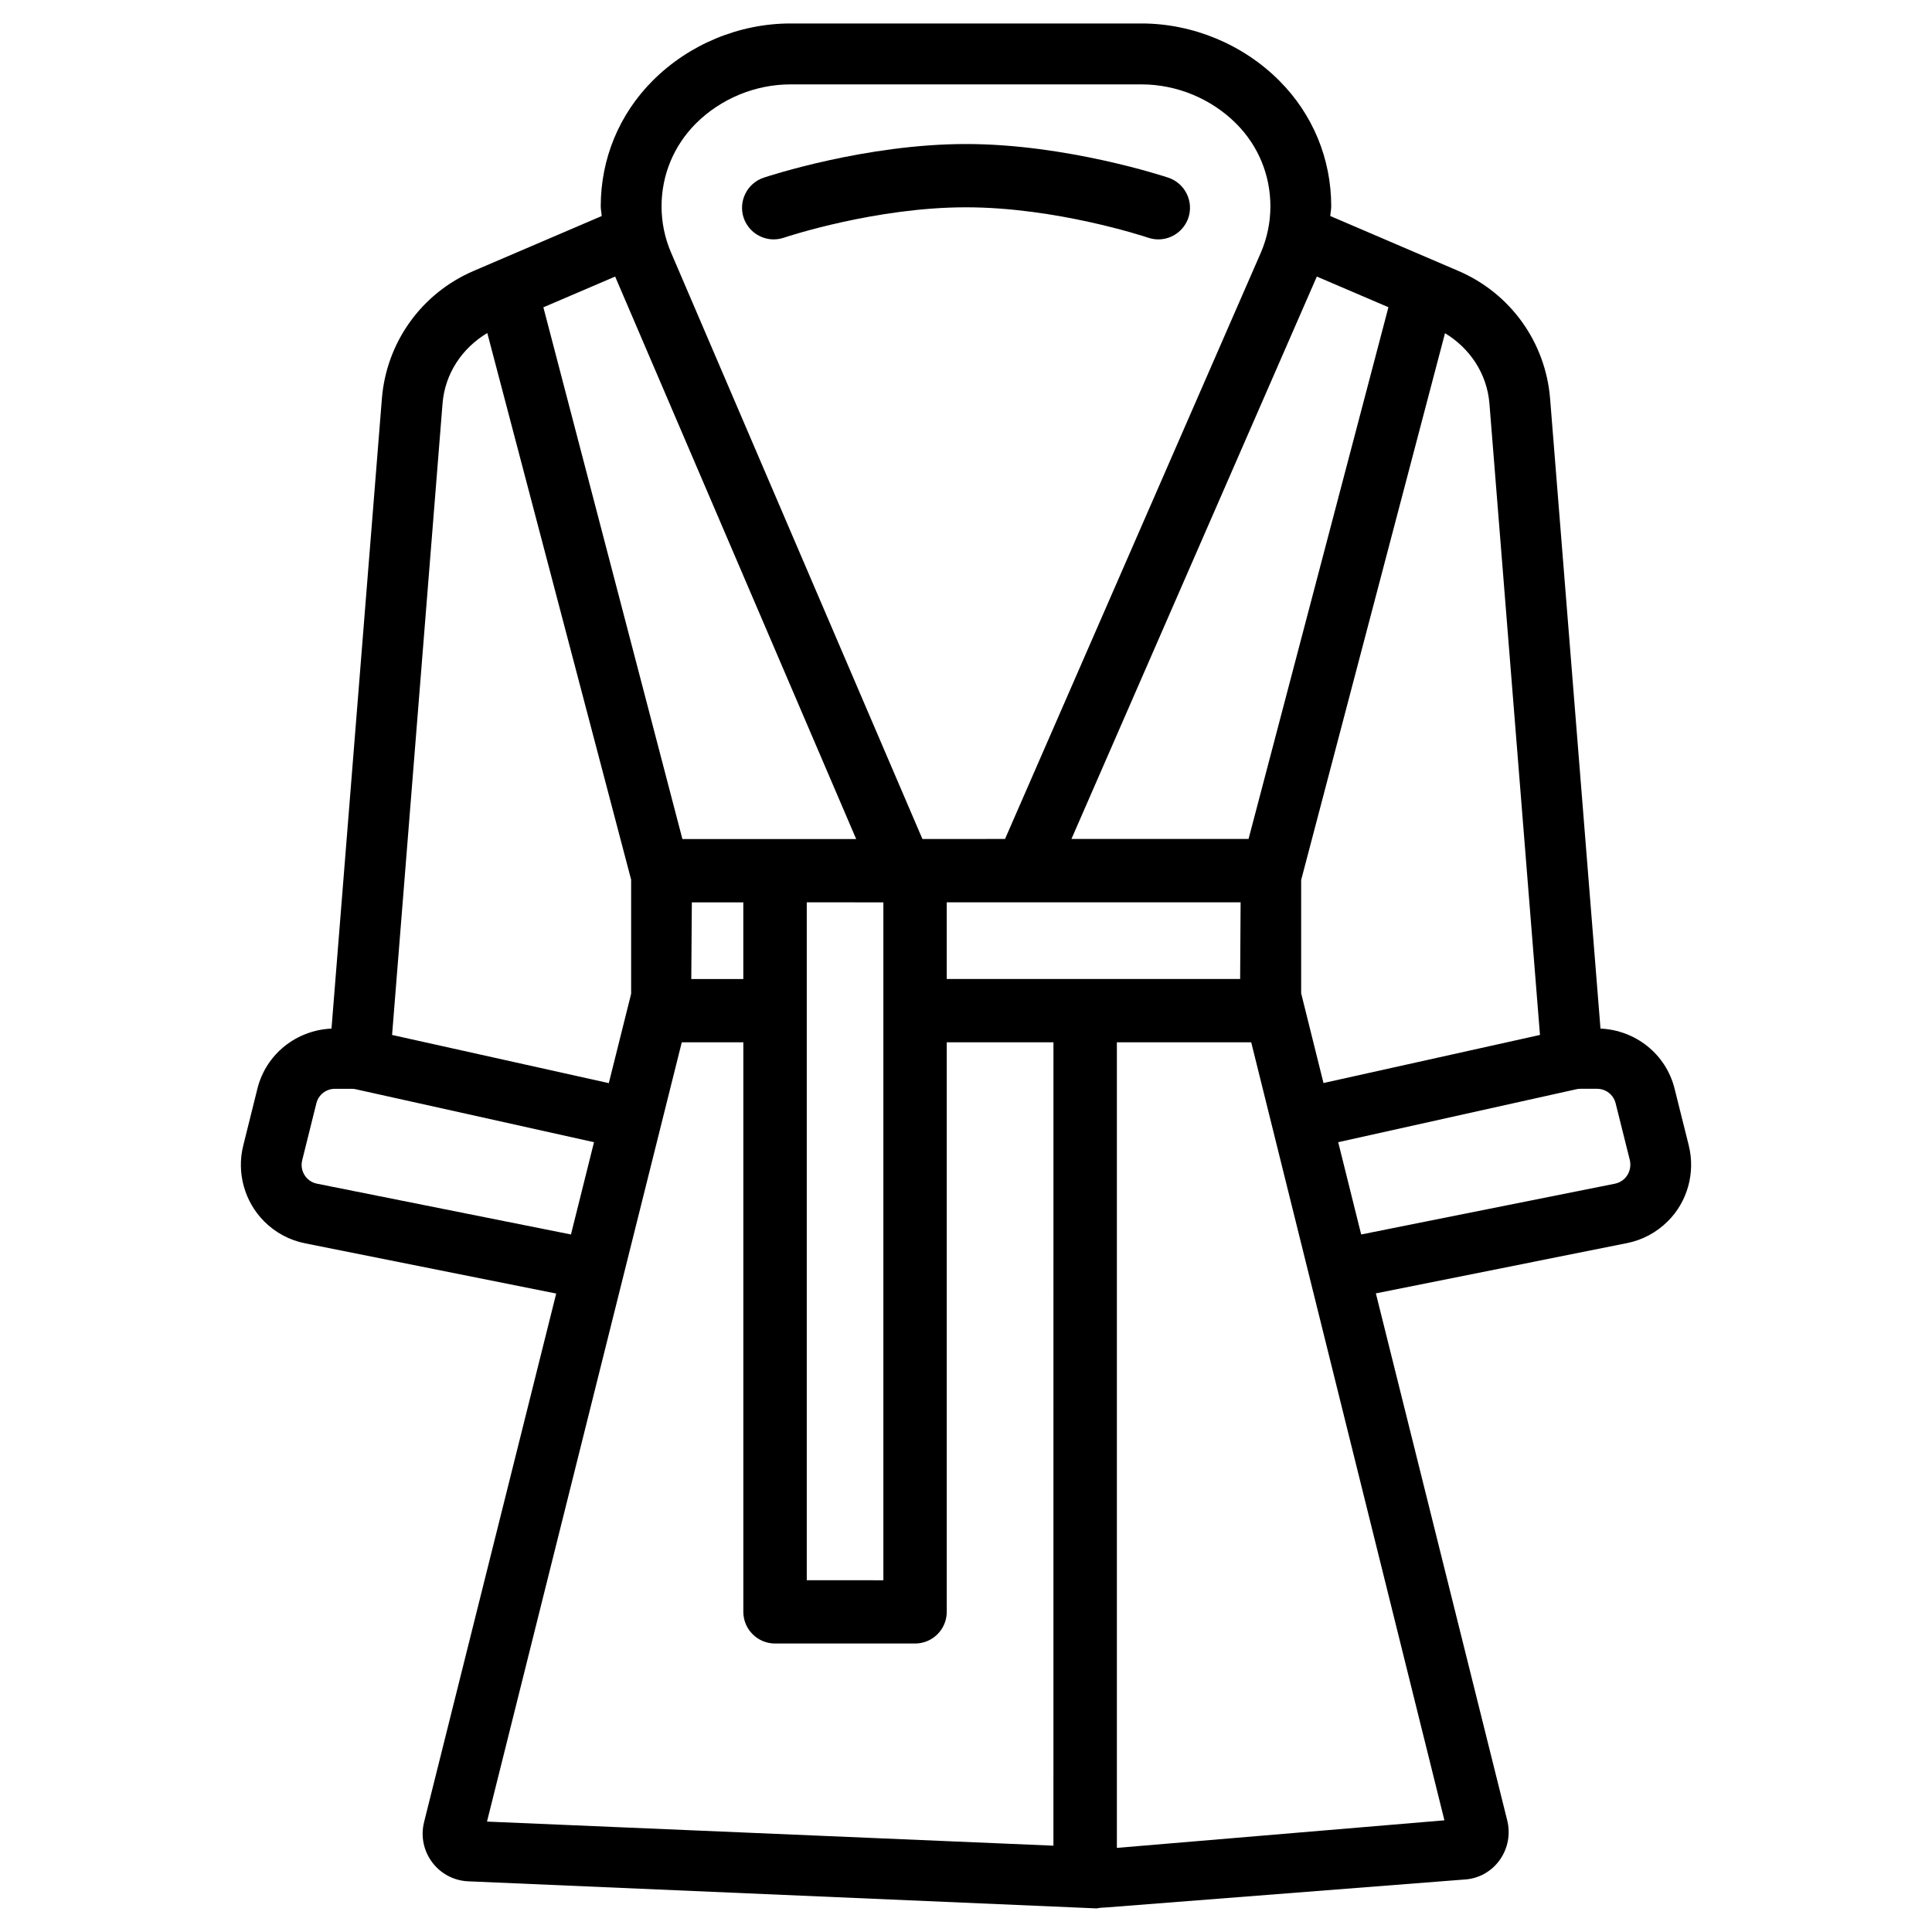 <?xml version="1.0" encoding="UTF-8"?>
<!-- Uploaded to: ICON Repo, www.iconrepo.com, Generator: ICON Repo Mixer Tools -->
<svg fill="#000000" width="800px" height="800px" version="1.1" viewBox="144 144 512 512" xmlns="http://www.w3.org/2000/svg">
 <g>
  <path d="m591.55 447.59-3.777-15.113c-2.289-9.133-10.309-15.473-19.629-15.891l-13.352-166.93c-1.195-14.969-10.516-27.941-24.309-33.859l-33.945-14.547c0.043-0.859 0.25-1.723 0.25-2.582 0-12.594-4.891-24.414-13.793-33.312-9.613-9.613-22.922-15.137-36.504-15.137h-92.996c-13.582 0-26.891 5.519-36.504 15.137-8.898 8.898-13.789 20.719-13.789 33.312 0 0.883 0.211 1.723 0.25 2.582l-33.941 14.547c-13.793 5.918-23.113 18.895-24.309 33.859l-13.352 166.93c-9.32 0.418-17.34 6.758-19.629 15.891l-3.758 15.113c-1.805 7.18 0.336 14.883 5.562 20.109 2.961 2.961 6.695 4.977 10.832 5.793l66.543 13.309-35.016 140.08c-1.91 7.684 3.609 15.219 11.523 15.68l166.61 7.18c0.355 0.02 0.652-0.125 0.988-0.148l2.266-0.148 94.254-7.348c7.977-0.418 13.434-8.188 11.336-15.953l-34.742-139.39 66.523-13.309c4.113-0.82 7.871-2.832 10.832-5.793 5.234-5.176 7.356-12.883 5.57-20.062zm-52.836-196.65 13.395 167.33-57.371 12.742-5.918-23.785v-30.02l38.121-144.91c6.629 4.012 11.145 10.773 11.773 18.645zm-45.742-33.648 18.977 8.125-37.07 140.92h-46.938zm-164.58-40.539c6.613-6.609 15.766-10.391 25.105-10.391h92.996c9.34 0 18.492 3.777 25.105 10.391 5.856 5.856 9.07 13.645 9.07 21.914 0 4.219-0.84 8.332-2.5 12.219l-67.824 155.45-21.895 0.004-66.629-155.45c-1.66-3.883-2.5-7.977-2.5-12.219 0-8.27 3.234-16.059 9.07-21.918zm-21.371 40.539 63.879 149.07-46.055-0.004-36.844-140.92zm71.082 165.84v179.65l-20.301-0.004v-179.65zm-37.117 0v20.32h-13.789l0.148-20.32zm-79.707-132.19c0.629-7.894 5.164-14.695 11.859-18.684l38.121 144.87v30.23l-5.918 23.68-57.434-12.766zm-33.27 206.75c-0.988-0.188-1.891-0.672-2.602-1.387-1.238-1.258-1.762-3.086-1.324-4.809l3.758-15.113c0.566-2.266 2.582-3.84 4.914-3.84h4.449c0.379 0 0.734 0.043 1.113 0.125l63.102 14.023-6.109 24.457zm195.16 175.43-150.11-6.383 51.621-206.52h16.312v150.93c0 4.641 3.777 8.398 8.398 8.398h37.113c4.641 0 8.398-3.758 8.398-8.398v-150.93h28.277zm-28.273-229.68v-20.32h77.879l-0.125 20.32zm131.89 222.96-86.801 7.305v-213.49h35.602zm47.781-170.1c-0.715 0.715-1.617 1.195-2.582 1.387l-67.258 13.457-6.086-24.457 63.082-14.023c0.336-0.082 0.691-0.125 1.07-0.125h4.449c2.332 0 4.344 1.574 4.914 3.82l3.777 15.113c0.395 1.742-0.129 3.59-1.367 4.828z"/>
  <path d="m351.71 207c0.988-0.336 24.434-8.062 48.281-8.062 23.867 0 47.316 7.727 48.305 8.062 0.883 0.293 1.785 0.441 2.664 0.441 3.527 0 6.781-2.227 7.977-5.731 1.449-4.387-0.922-9.152-5.312-10.621-1.129-0.379-27.074-8.922-53.629-8.922s-52.5 8.543-53.613 8.922c-4.387 1.469-6.758 6.215-5.312 10.621 1.469 4.367 6.215 6.781 10.641 5.289z"/>
 </g>
</svg>